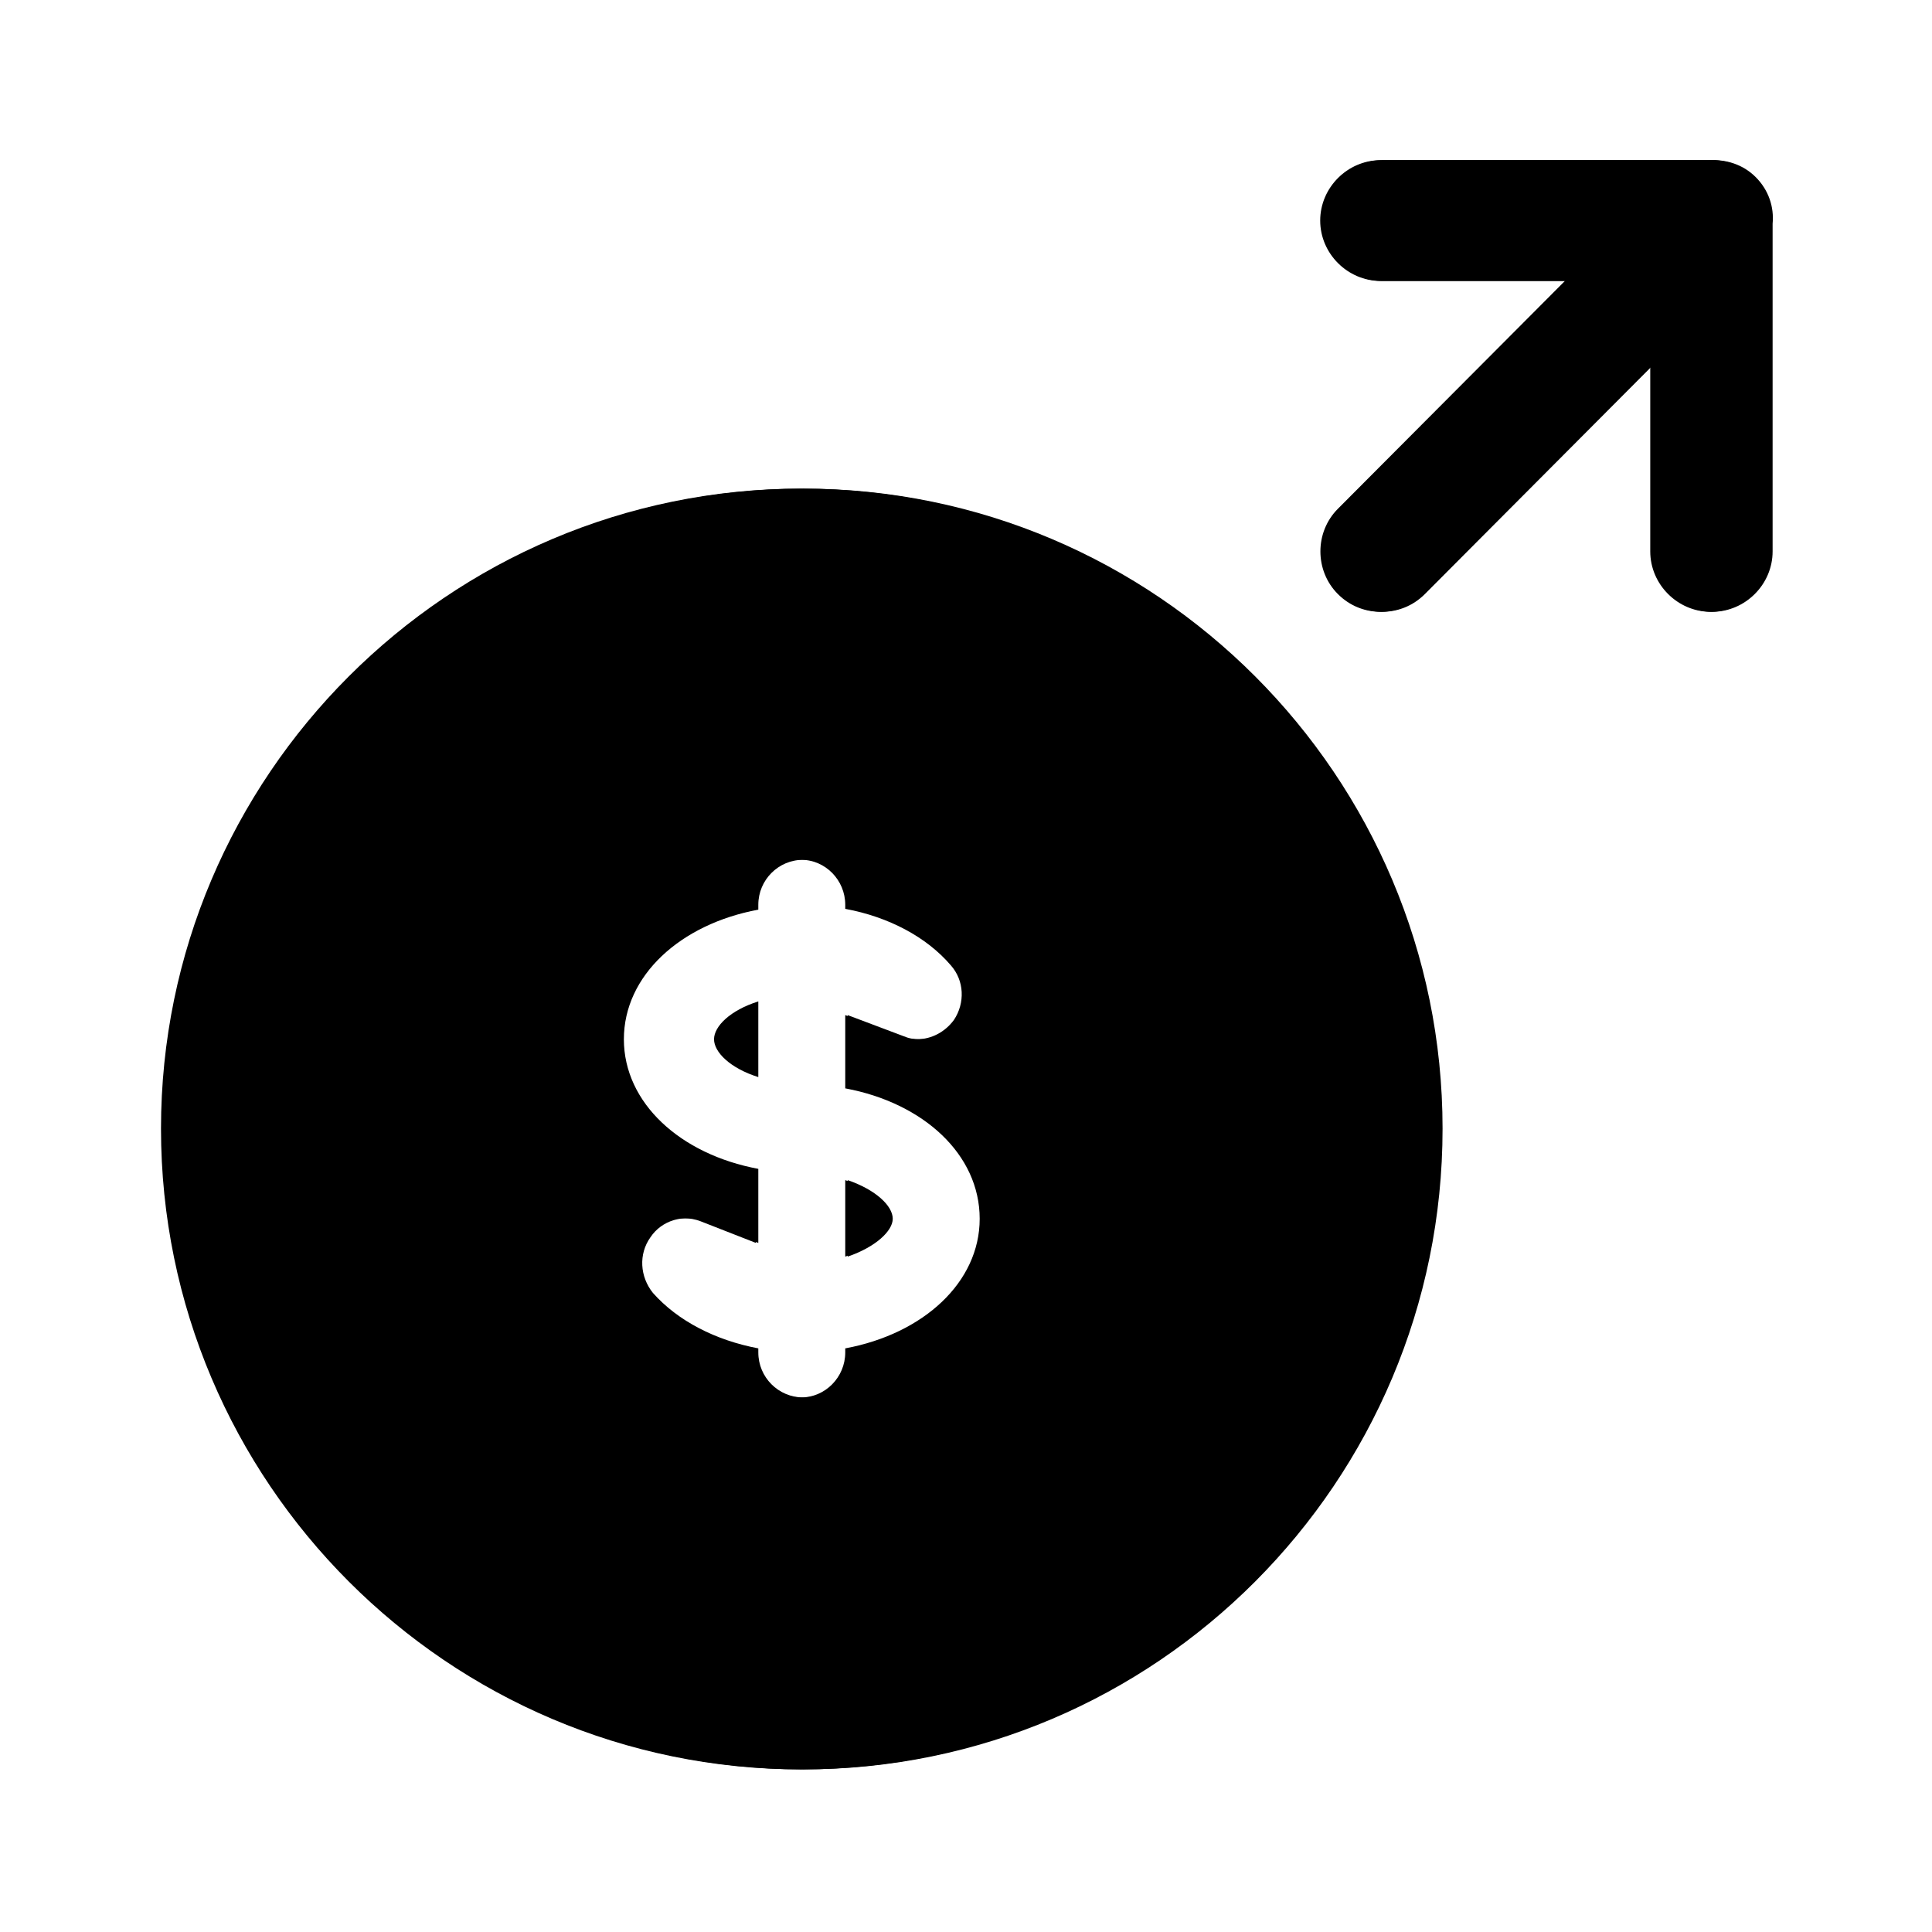 <svg width="24" height="24" viewBox="0 0 24 24" fill="#000" xmlns="http://www.w3.org/2000/svg">
<path d="M21.81 2.2C21.65 2.04 21.44 1.98 21.24 1.99H17.17C16.76 1.99 16.42 2.33 16.42 2.74C16.42 3.15 16.76 3.49 17.17 3.49H19.46L16.64 6.32C16.35 6.61 16.35 7.09 16.64 7.38C16.79 7.53 16.98 7.6 17.17 7.6C17.36 7.6 17.55 7.53 17.7 7.38L20.52 4.55V6.85C20.52 7.26 20.86 7.6 21.27 7.6C21.68 7.6 22.02 7.26 22.02 6.85V2.78C22.04 2.57 21.97 2.36 21.81 2.2Z"/>
<path d="M9.42 12.44V13.38C9.07 13.27 8.87 13.07 8.87 12.91C8.87 12.75 9.07 12.55 9.42 12.44Z"/>
<path d="M11.09 15.14C11.09 15.29 10.88 15.49 10.53 15.61V14.66C10.88 14.78 11.09 14.98 11.09 15.14Z"/>
<path d="M9.98 6.07C5.6 6.07 2.03 9.64 2.03 14.02C2.03 18.41 5.6 21.98 9.98 21.98C14.36 21.98 17.92 18.41 17.92 14.02C17.92 9.64 14.36 6.07 9.98 6.07ZM10.53 16.75V16.8C10.53 17.11 10.28 17.36 9.98 17.36C9.67 17.36 9.42 17.11 9.42 16.8V16.75C8.89 16.65 8.42 16.41 8.11 16.06C7.95 15.86 7.93 15.58 8.08 15.37C8.22 15.16 8.49 15.08 8.73 15.17L9.42 15.44V14.52C8.45 14.34 7.75 13.7 7.75 12.91C7.75 12.12 8.45 11.48 9.42 11.3V11.24C9.42 10.93 9.67 10.68 9.98 10.68C10.28 10.68 10.53 10.93 10.53 11.24V11.29C11.07 11.39 11.54 11.64 11.84 11.99C12.01 12.18 12.02 12.46 11.88 12.67C11.77 12.82 11.6 12.91 11.42 12.91C11.35 12.91 11.29 12.9 11.22 12.87L10.53 12.61V13.52C11.5 13.7 12.2 14.34 12.2 15.14C12.2 15.93 11.5 16.57 10.53 16.75Z"/>
<path d="M21.79 2.2C21.63 2.04 21.42 1.98 21.22 1.99H17.15C16.74 1.99 16.4 2.33 16.4 2.74C16.4 3.15 16.74 3.49 17.15 3.49H19.44L16.62 6.32C16.33 6.61 16.33 7.09 16.62 7.38C16.77 7.53 16.96 7.6 17.15 7.6C17.34 7.6 17.53 7.53 17.68 7.38L20.5 4.55V6.85C20.5 7.26 20.84 7.6 21.25 7.6C21.66 7.6 22 7.26 22 6.85V2.78C22.01 2.57 21.94 2.36 21.79 2.2Z"/>
<path d="M11.06 15.14C11.06 15.29 10.85 15.49 10.5 15.61V14.66C10.85 14.78 11.06 14.98 11.06 15.14Z"/>
<path d="M9.95 6.07C5.57 6.07 2 9.64 2 14.02C2 18.41 5.57 21.98 9.95 21.98C14.33 21.98 17.89 18.41 17.89 14.02C17.89 9.64 14.33 6.07 9.95 6.07ZM10.5 16.75V16.8C10.5 17.11 10.25 17.36 9.95 17.36C9.64 17.36 9.39 17.11 9.39 16.8V16.75C8.86 16.65 8.39 16.41 8.08 16.06C7.92 15.86 7.9 15.58 8.05 15.37C8.19 15.16 8.46 15.08 8.7 15.17L9.39 15.44V14.52C8.42 14.34 7.72 13.7 7.72 12.91C7.72 12.12 8.42 11.48 9.39 11.3V11.24C9.39 10.93 9.64 10.68 9.95 10.68C10.25 10.68 10.5 10.93 10.5 11.24V11.29C11.04 11.39 11.51 11.64 11.81 11.99C11.98 12.18 11.99 12.46 11.85 12.67C11.74 12.82 11.57 12.91 11.39 12.91C11.32 12.91 11.26 12.9 11.19 12.87L10.5 12.61V13.52C11.47 13.7 12.17 14.34 12.17 15.14C12.17 15.93 11.47 16.57 10.5 16.75Z"/>
</svg>
